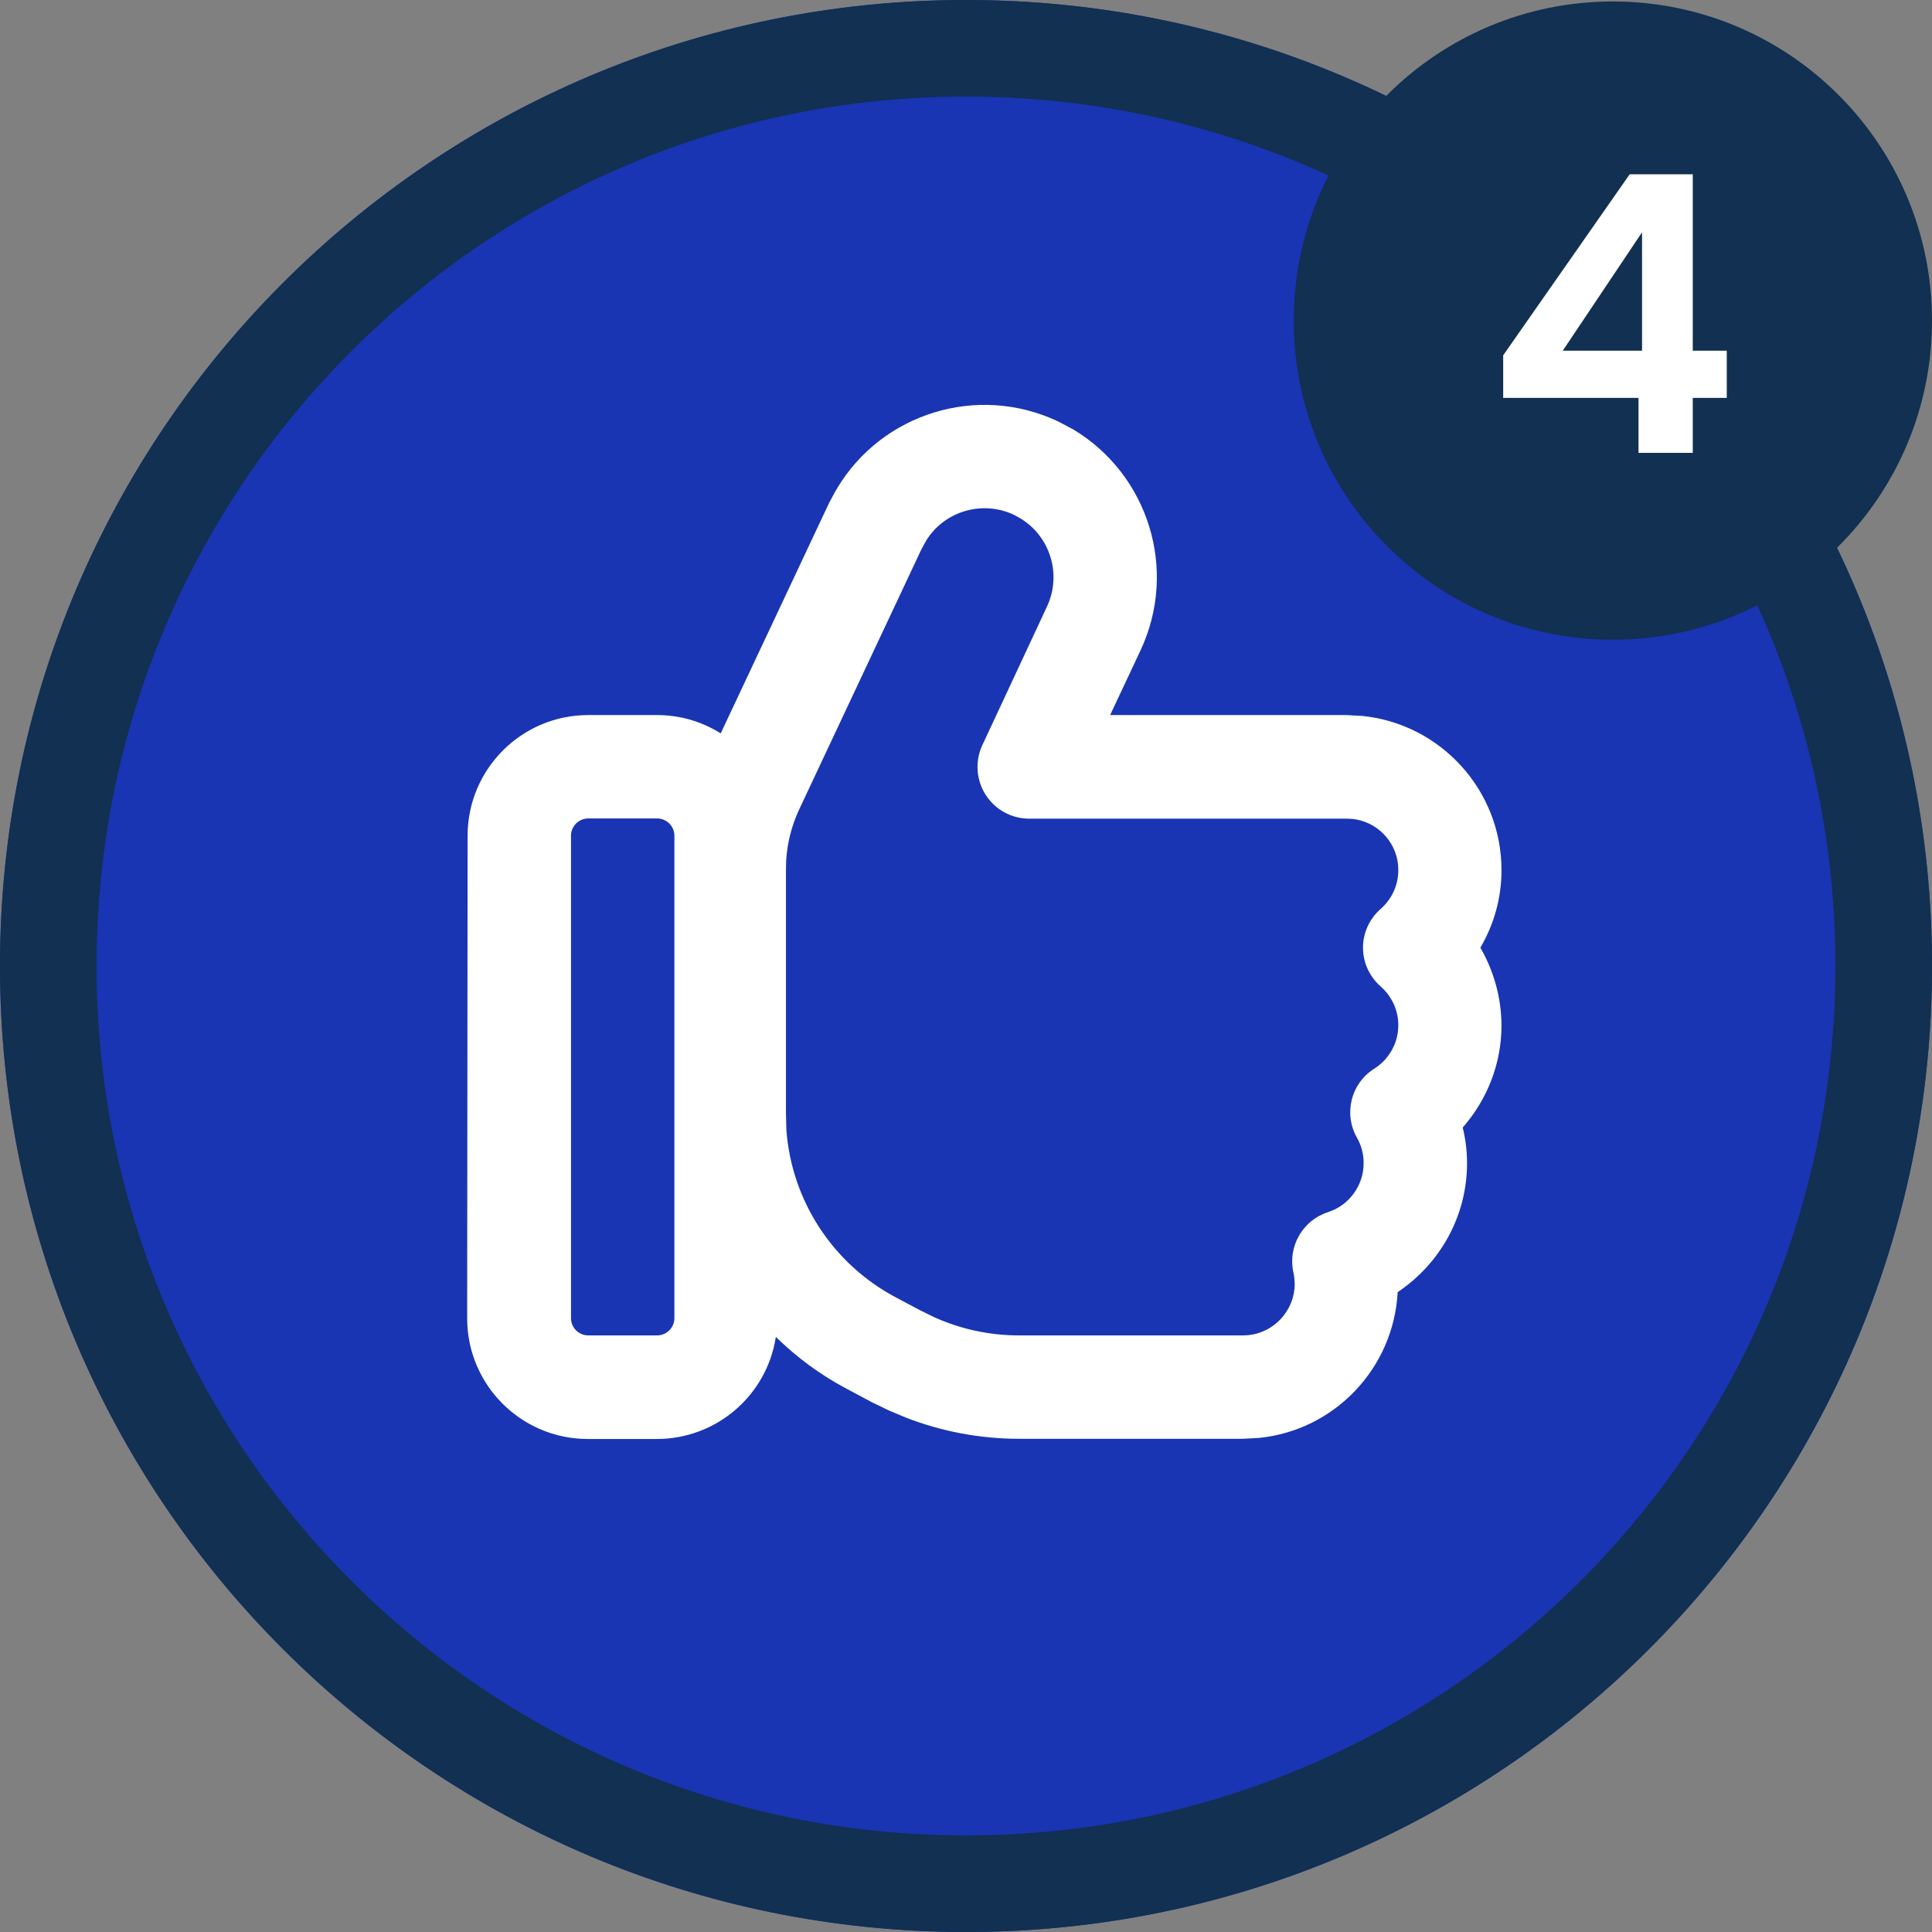 <svg xmlns="http://www.w3.org/2000/svg" xmlns:xlink="http://www.w3.org/1999/xlink" width="400" zoomAndPan="magnify" viewBox="0 0 300 300" height="400" preserveAspectRatio="xMidYMid meet" version="1.0"><rect x="0" y="0" width="300" height="300" fill="#808080" stroke="none"/><defs><g/><clipPath id="6d5ca965e6"><path d="M 150 0 C 67.156 0 0 67.156 0 150 C 0 232.844 67.156 300 150 300 C 232.844 300 300 232.844 300 150 C 300 67.156 232.844 0 150 0 Z M 150 0 " clip-rule="nonzero"/></clipPath><clipPath id="b63c804293"><path d="M 0 0 L 300 0 L 300 300 L 0 300 Z M 0 0 " clip-rule="nonzero"/></clipPath><clipPath id="dc2fcd7250"><path d="M 150 0 C 67.156 0 0 67.156 0 150 C 0 232.844 67.156 300 150 300 C 232.844 300 300 232.844 300 150 C 300 67.156 232.844 0 150 0 Z M 150 0 " clip-rule="nonzero"/></clipPath><clipPath id="abec17a048"><rect x="0" width="300" y="0" height="300"/></clipPath><clipPath id="eac1c94def"><path d="M 200.891 0.23 L 300 0.23 L 300 99.34 L 200.891 99.34 Z M 200.891 0.23 " clip-rule="nonzero"/></clipPath><clipPath id="9c8ebbe5ec"><path d="M 250.445 0.23 C 223.074 0.23 200.891 22.418 200.891 49.785 C 200.891 77.152 223.074 99.34 250.445 99.34 C 277.812 99.34 300 77.152 300 49.785 C 300 22.418 277.812 0.23 250.445 0.23 Z M 250.445 0.23 " clip-rule="nonzero"/></clipPath><clipPath id="2856d53c5d"><path d="M 0.891 0.23 L 100 0.23 L 100 99.34 L 0.891 99.34 Z M 0.891 0.23 " clip-rule="nonzero"/></clipPath><clipPath id="0d5a22b901"><path d="M 50.445 0.23 C 23.074 0.23 0.891 22.418 0.891 49.785 C 0.891 77.152 23.074 99.34 50.445 99.34 C 77.812 99.34 100 77.152 100 49.785 C 100 22.418 77.812 0.23 50.445 0.23 Z M 50.445 0.23 " clip-rule="nonzero"/></clipPath><clipPath id="ce83e71435"><rect x="0" width="100" y="0" height="100"/></clipPath><clipPath id="36505e82cb"><rect x="0" width="41" y="0" height="85"/></clipPath></defs><g clip-path="url(#6d5ca965e6)"><g transform="matrix(1, 0, 0, 1, 0, 0)"><g clip-path="url(#abec17a048)"><g clip-path="url(#b63c804293)"><g clip-path="url(#dc2fcd7250)"><rect x="-66" width="432" fill="#1935b3" height="432" y="-66" fill-opacity="1"/></g></g></g></g><path stroke-linecap="butt" transform="matrix(0.75, 0, 0, 0.75, 0, 0)" fill="none" stroke-linejoin="miter" d="M 200 0 C 89.542 0 -0 89.542 -0 200 C -0 310.458 89.542 400 200 400 C 310.458 400 400 310.458 400 200 C 400 89.542 310.458 0 200 0 Z M 200 0 " stroke="#113052" stroke-width="40" stroke-opacity="1" stroke-miterlimit="4"/></g><g clip-path="url(#eac1c94def)"><g clip-path="url(#9c8ebbe5ec)"><g transform="matrix(1, 0, 0, 1, 200, 0)"><g clip-path="url(#ce83e71435)"><g clip-path="url(#2856d53c5d)"><g clip-path="url(#0d5a22b901)"><path fill="#113052" d="M 0.891 0.23 L 100 0.23 L 100 99.34 L 0.891 99.34 Z M 0.891 0.23 " fill-opacity="1" fill-rule="nonzero"/></g></g></g></g></g></g><g transform="matrix(1, 0, 0, 1, 230, 7)"><g clip-path="url(#36505e82cb)"><g fill="#ffffff" fill-opacity="1"><g transform="translate(0.585, 63.318)"><g><path d="M 2.828 -8.531 L 2.828 -15.141 L 22.469 -43.25 L 32.266 -43.25 L 32.266 -15.859 L 37.547 -15.859 L 37.547 -8.531 L 32.266 -8.531 L 32.266 0 L 23.844 0 L 23.844 -8.531 Z M 24.391 -34.25 L 12.078 -15.859 L 24.391 -15.859 Z M 24.391 -34.25 "/></g></g></g></g></g><path fill="#ffffff" d="M 129.969 75.848 C 136.926 64.211 151.711 59.527 164.25 65.414 L 166.66 66.684 C 178.301 73.676 182.98 88.457 177.094 101 L 172.379 111.035 L 209.07 111.035 L 211.543 111.168 C 223.684 112.406 233.152 122.676 233.152 135.117 C 233.152 139.531 231.945 143.609 229.871 147.156 C 231.914 150.703 233.117 154.781 233.152 159.195 C 233.152 165.316 230.844 170.836 227.129 175.082 C 227.566 176.855 227.801 178.695 227.801 180.602 C 227.801 188.996 223.484 196.32 217.031 200.637 C 216.395 212.512 207.195 222.109 195.488 223.281 L 193.016 223.414 L 158.199 223.414 C 152.176 223.414 146.191 222.277 140.605 220.102 L 138.23 219.098 L 137.996 219 L 135.789 217.93 L 135.555 217.828 L 131.473 215.652 C 127.359 213.48 123.68 210.738 120.473 207.594 C 119.098 216.59 111.34 223.445 101.977 223.445 L 91.273 223.445 C 80.938 223.445 72.543 215.051 72.543 204.719 L 72.609 129.766 C 72.609 119.43 81.004 111.035 91.34 111.035 L 102.043 111.035 C 105.652 111.035 109.031 112.07 111.91 113.879 L 128.664 78.258 L 128.867 77.855 L 129.77 76.184 L 129.969 75.883 Z M 91.34 127.09 C 89.867 127.09 88.664 128.293 88.664 129.766 L 88.664 204.684 C 88.664 206.156 89.867 207.359 91.34 207.359 L 102.043 207.359 C 103.512 207.359 104.719 206.156 104.719 204.684 L 104.719 129.766 C 104.719 128.293 103.512 127.09 102.043 127.09 Z M 157.43 79.93 C 152.48 77.621 146.625 79.395 143.816 83.945 L 143.082 85.281 L 124.082 125.719 C 122.914 128.227 122.242 130.902 122.074 133.645 L 122.043 135.051 L 122.043 172.809 L 122.109 175.453 C 122.914 186.387 129.266 196.223 139.066 201.438 L 142.914 203.48 L 145.02 204.516 C 149.168 206.391 153.648 207.359 158.199 207.359 L 193.016 207.359 L 193.816 207.324 C 197.863 206.926 201.043 203.48 201.043 199.332 L 200.977 198.461 C 200.941 198.16 200.91 197.895 200.84 197.594 C 199.938 193.547 202.281 189.5 206.191 188.227 C 209.438 187.191 211.746 184.148 211.746 180.602 C 211.746 179.164 211.379 177.859 210.707 176.656 C 208.602 172.941 209.773 168.227 213.383 165.953 C 215.656 164.516 217.129 162.008 217.129 159.195 C 217.129 156.824 216.094 154.684 214.387 153.176 C 212.648 151.637 211.645 149.465 211.645 147.156 C 211.645 144.848 212.648 142.676 214.387 141.137 C 216.094 139.633 217.129 137.492 217.129 135.117 L 217.098 134.312 C 216.727 130.535 213.719 127.523 209.938 127.156 L 209.137 127.121 L 159.805 127.121 C 157.062 127.121 154.52 125.719 153.047 123.41 C 151.574 121.102 151.375 118.16 152.547 115.684 L 162.578 94.18 C 164.922 89.16 163.047 83.242 158.398 80.465 Z M 157.43 79.93 " fill-opacity="1" fill-rule="nonzero"/></svg>